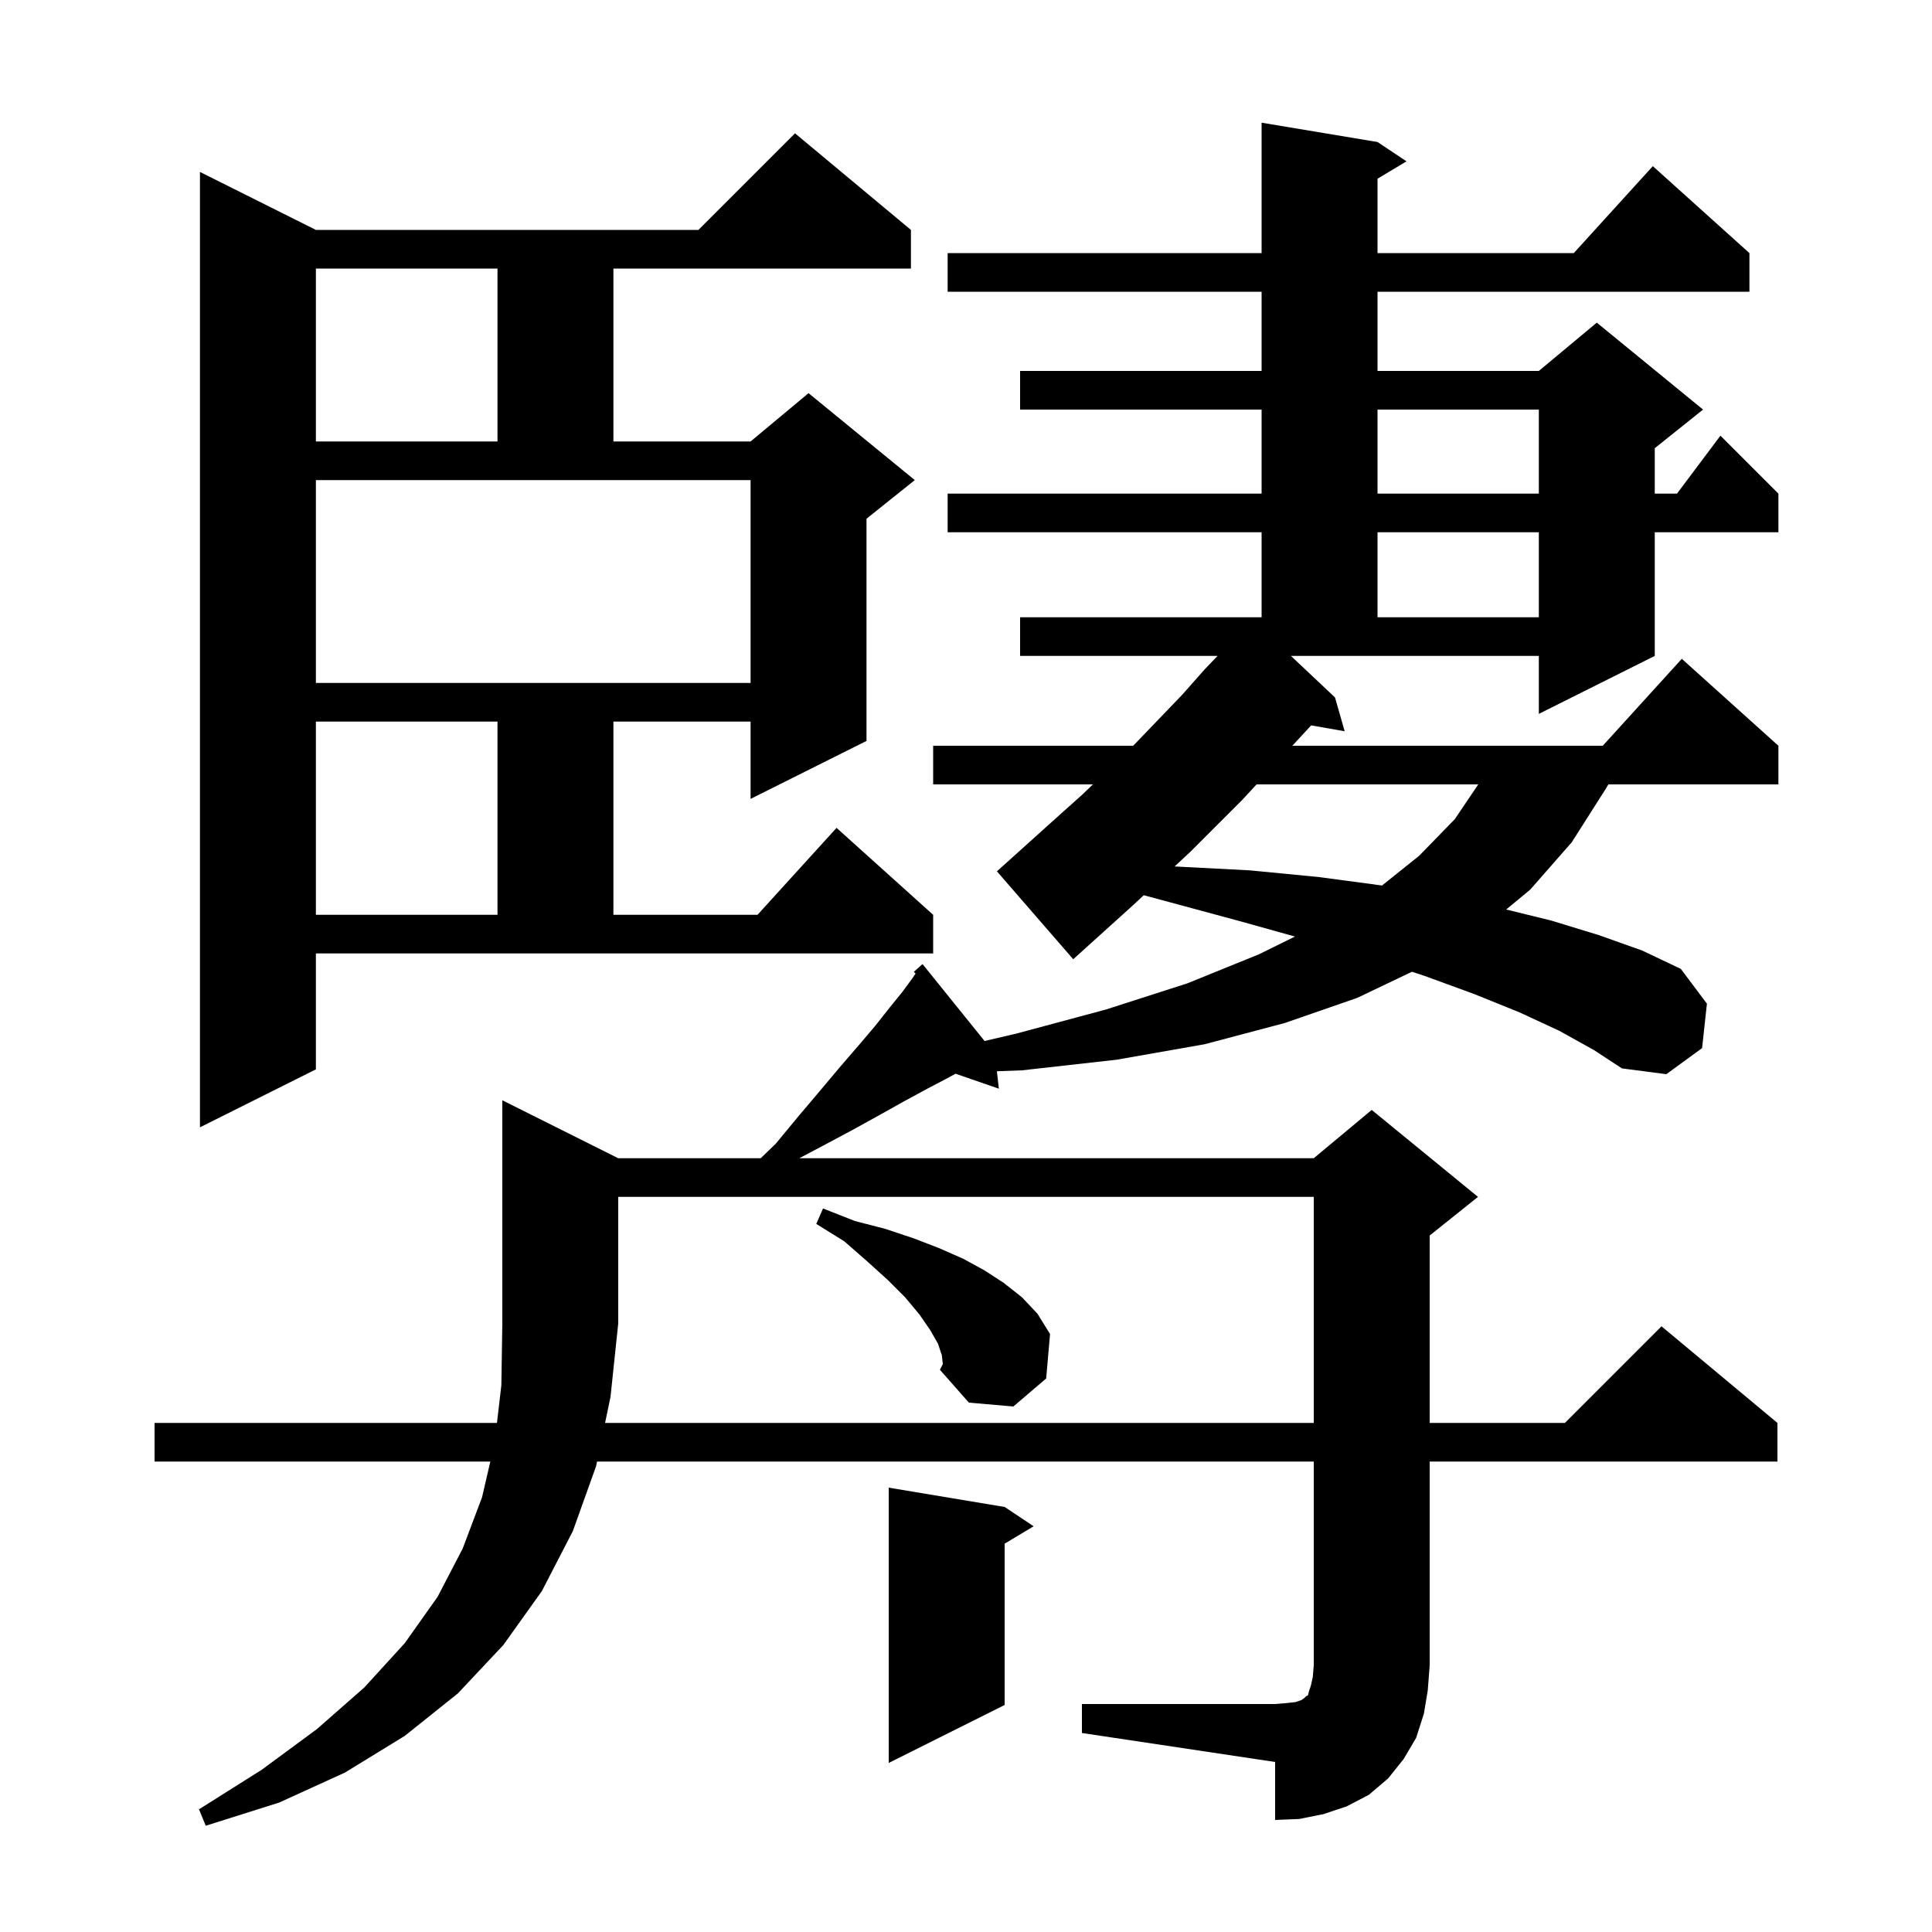 <svg xmlns="http://www.w3.org/2000/svg" xmlns:xlink="http://www.w3.org/1999/xlink" version="1.1" baseProfile="full" viewBox="0 0 200 200" width="200" height="200"><g fill="currentColor"><path d="M 62.638 147.3 L 136.0 147.3 L 136.0 123.9 L 64.0 123.9 L 64.0 137.0 L 63.2 144.6 Z M 104.0 156.0 L 107.0 158.0 L 104.0 159.8 L 104.0 176.5 L 92.0 182.5 L 92.0 154.0 Z M 97.5 140.3 L 97.1 139.1 L 96.3 137.7 L 95.2 136.1 L 93.7 134.3 L 91.9 132.5 L 89.8 130.6 L 87.4 128.5 L 84.5 126.7 L 85.2 125.1 L 88.5 126.4 L 91.6 127.2 L 94.6 128.2 L 97.2 129.2 L 99.7 130.3 L 101.9 131.5 L 103.9 132.8 L 105.8 134.3 L 107.4 136.0 L 108.7 138.1 L 108.3 142.7 L 104.9 145.6 L 100.3 145.2 L 97.3 141.8 L 97.6 141.2 Z M 32.7 110.7 L 20.7 116.7 L 20.7 17.8 L 32.7 23.8 L 72.3 23.8 L 82.3 13.8 L 94.3 23.8 L 94.3 27.8 L 63.5 27.8 L 63.5 45.7 L 77.7 45.7 L 83.7 40.7 L 94.7 49.7 L 89.7 53.7 L 89.7 76.7 L 77.7 82.7 L 77.7 74.7 L 63.5 74.7 L 63.5 94.7 L 78.418 94.7 L 86.6 85.7 L 96.6 94.7 L 96.6 98.7 L 32.7 98.7 Z M 32.7 74.7 L 32.7 94.7 L 51.5 94.7 L 51.5 74.7 Z M 130.081 81.2 L 128.6 82.8 L 123.2 88.2 L 121.592 89.697 L 121.7 89.7 L 129.4 90.1 L 136.6 90.8 L 143.065 91.668 L 146.9 88.6 L 150.6 84.8 L 153.03 81.2 Z M 32.7 70.7 L 77.7 70.7 L 77.7 49.7 L 32.7 49.7 Z M 142.6 55.1 L 142.6 63.9 L 159.3 63.9 L 159.3 55.1 Z M 142.6 42.4 L 142.6 51.1 L 159.3 51.1 L 159.3 42.4 Z M 32.7 27.8 L 32.7 45.7 L 51.5 45.7 L 51.5 27.8 Z M 161.4 106.7 L 157.3 104.8 L 152.6 102.9 L 147.4 101.0 L 146.164 100.595 L 140.5 103.3 L 133.0 105.9 L 124.7 108.1 L 115.6 109.7 L 105.8 110.8 L 103.2 110.897 L 103.4 112.7 L 98.911 111.149 L 98.1 111.6 L 96.0 112.7 L 93.6 114.0 L 91.1 115.4 L 88.2 117.0 L 85.2 118.6 L 82.744 119.9 L 136.0 119.9 L 142.0 114.9 L 153.0 123.9 L 148.0 127.9 L 148.0 147.3 L 162.0 147.3 L 172.0 137.3 L 184.0 147.3 L 184.0 151.3 L 148.0 151.3 L 148.0 172.4 L 147.8 175.0 L 147.4 177.4 L 146.6 179.9 L 145.3 182.1 L 143.7 184.1 L 141.7 185.8 L 139.4 187.0 L 137.0 187.8 L 134.5 188.3 L 132.0 188.4 L 132.0 182.4 L 112.0 179.4 L 112.0 176.4 L 132.0 176.4 L 133.2 176.3 L 134.1 176.2 L 134.7 176.0 L 135.0 175.8 L 135.2 175.6 L 135.4 175.5 L 135.5 175.1 L 135.7 174.5 L 135.9 173.6 L 136.0 172.4 L 136.0 151.3 L 61.804 151.3 L 61.7 151.8 L 59.3 158.5 L 56.1 164.7 L 52.1 170.3 L 47.4 175.3 L 41.9 179.7 L 35.7 183.5 L 28.9 186.6 L 21.3 189.0 L 20.6 187.3 L 27.1 183.2 L 32.8 179.0 L 37.7 174.7 L 41.9 170.1 L 45.3 165.3 L 47.9 160.3 L 49.9 155.0 L 50.759 151.3 L 16.0 151.3 L 16.0 147.3 L 51.445 147.3 L 51.9 143.4 L 52.0 137.0 L 52.0 113.9 L 64.0 119.9 L 78.746 119.9 L 80.3 118.4 L 82.7 115.5 L 84.9 112.9 L 87.0 110.4 L 88.9 108.2 L 90.6 106.2 L 92.1 104.3 L 93.4 102.7 L 94.5 101.2 L 94.779 100.781 L 94.6 100.6 L 95.5 99.8 L 101.922 107.764 L 105.2 107.0 L 114.5 104.5 L 122.9 101.8 L 130.3 98.8 L 134.054 96.952 L 128.5 95.4 L 121.1 93.4 L 118.4 92.673 L 117.3 93.7 L 111.1 99.3 L 103.2 90.2 L 109.2 84.8 L 112.1 82.2 L 113.138 81.2 L 96.6 81.2 L 96.6 77.2 L 117.292 77.2 L 117.5 77.0 L 120.0 74.4 L 122.4 71.9 L 124.7 69.3 L 126.042 67.9 L 105.6 67.9 L 105.6 63.9 L 130.6 63.9 L 130.6 55.1 L 98.1 55.1 L 98.1 51.1 L 130.6 51.1 L 130.6 42.4 L 105.6 42.4 L 105.6 38.4 L 130.6 38.4 L 130.6 30.2 L 98.1 30.2 L 98.1 26.2 L 130.6 26.2 L 130.6 12.7 L 142.6 14.7 L 145.6 16.7 L 142.6 18.5 L 142.6 26.2 L 162.918 26.2 L 171.1 17.2 L 181.1 26.2 L 181.1 30.2 L 142.6 30.2 L 142.6 38.4 L 159.3 38.4 L 165.3 33.4 L 176.3 42.4 L 171.3 46.4 L 171.3 51.1 L 173.6 51.1 L 178.1 45.1 L 184.1 51.1 L 184.1 55.1 L 171.3 55.1 L 171.3 67.9 L 159.3 73.9 L 159.3 67.9 L 133.638 67.9 L 138.2 72.2 L 139.2 75.7 L 135.731 75.091 L 133.785 77.2 L 165.918 77.2 L 174.1 68.2 L 184.1 77.2 L 184.1 81.2 L 166.5 81.2 L 166.2 81.7 L 162.7 87.2 L 158.4 92.1 L 155.919 94.152 L 160.6 95.3 L 165.5 96.8 L 170.0 98.4 L 174.0 100.3 L 176.7 103.9 L 176.2 108.5 L 172.5 111.2 L 167.9 110.6 L 165.0 108.7 Z "/></g></svg>